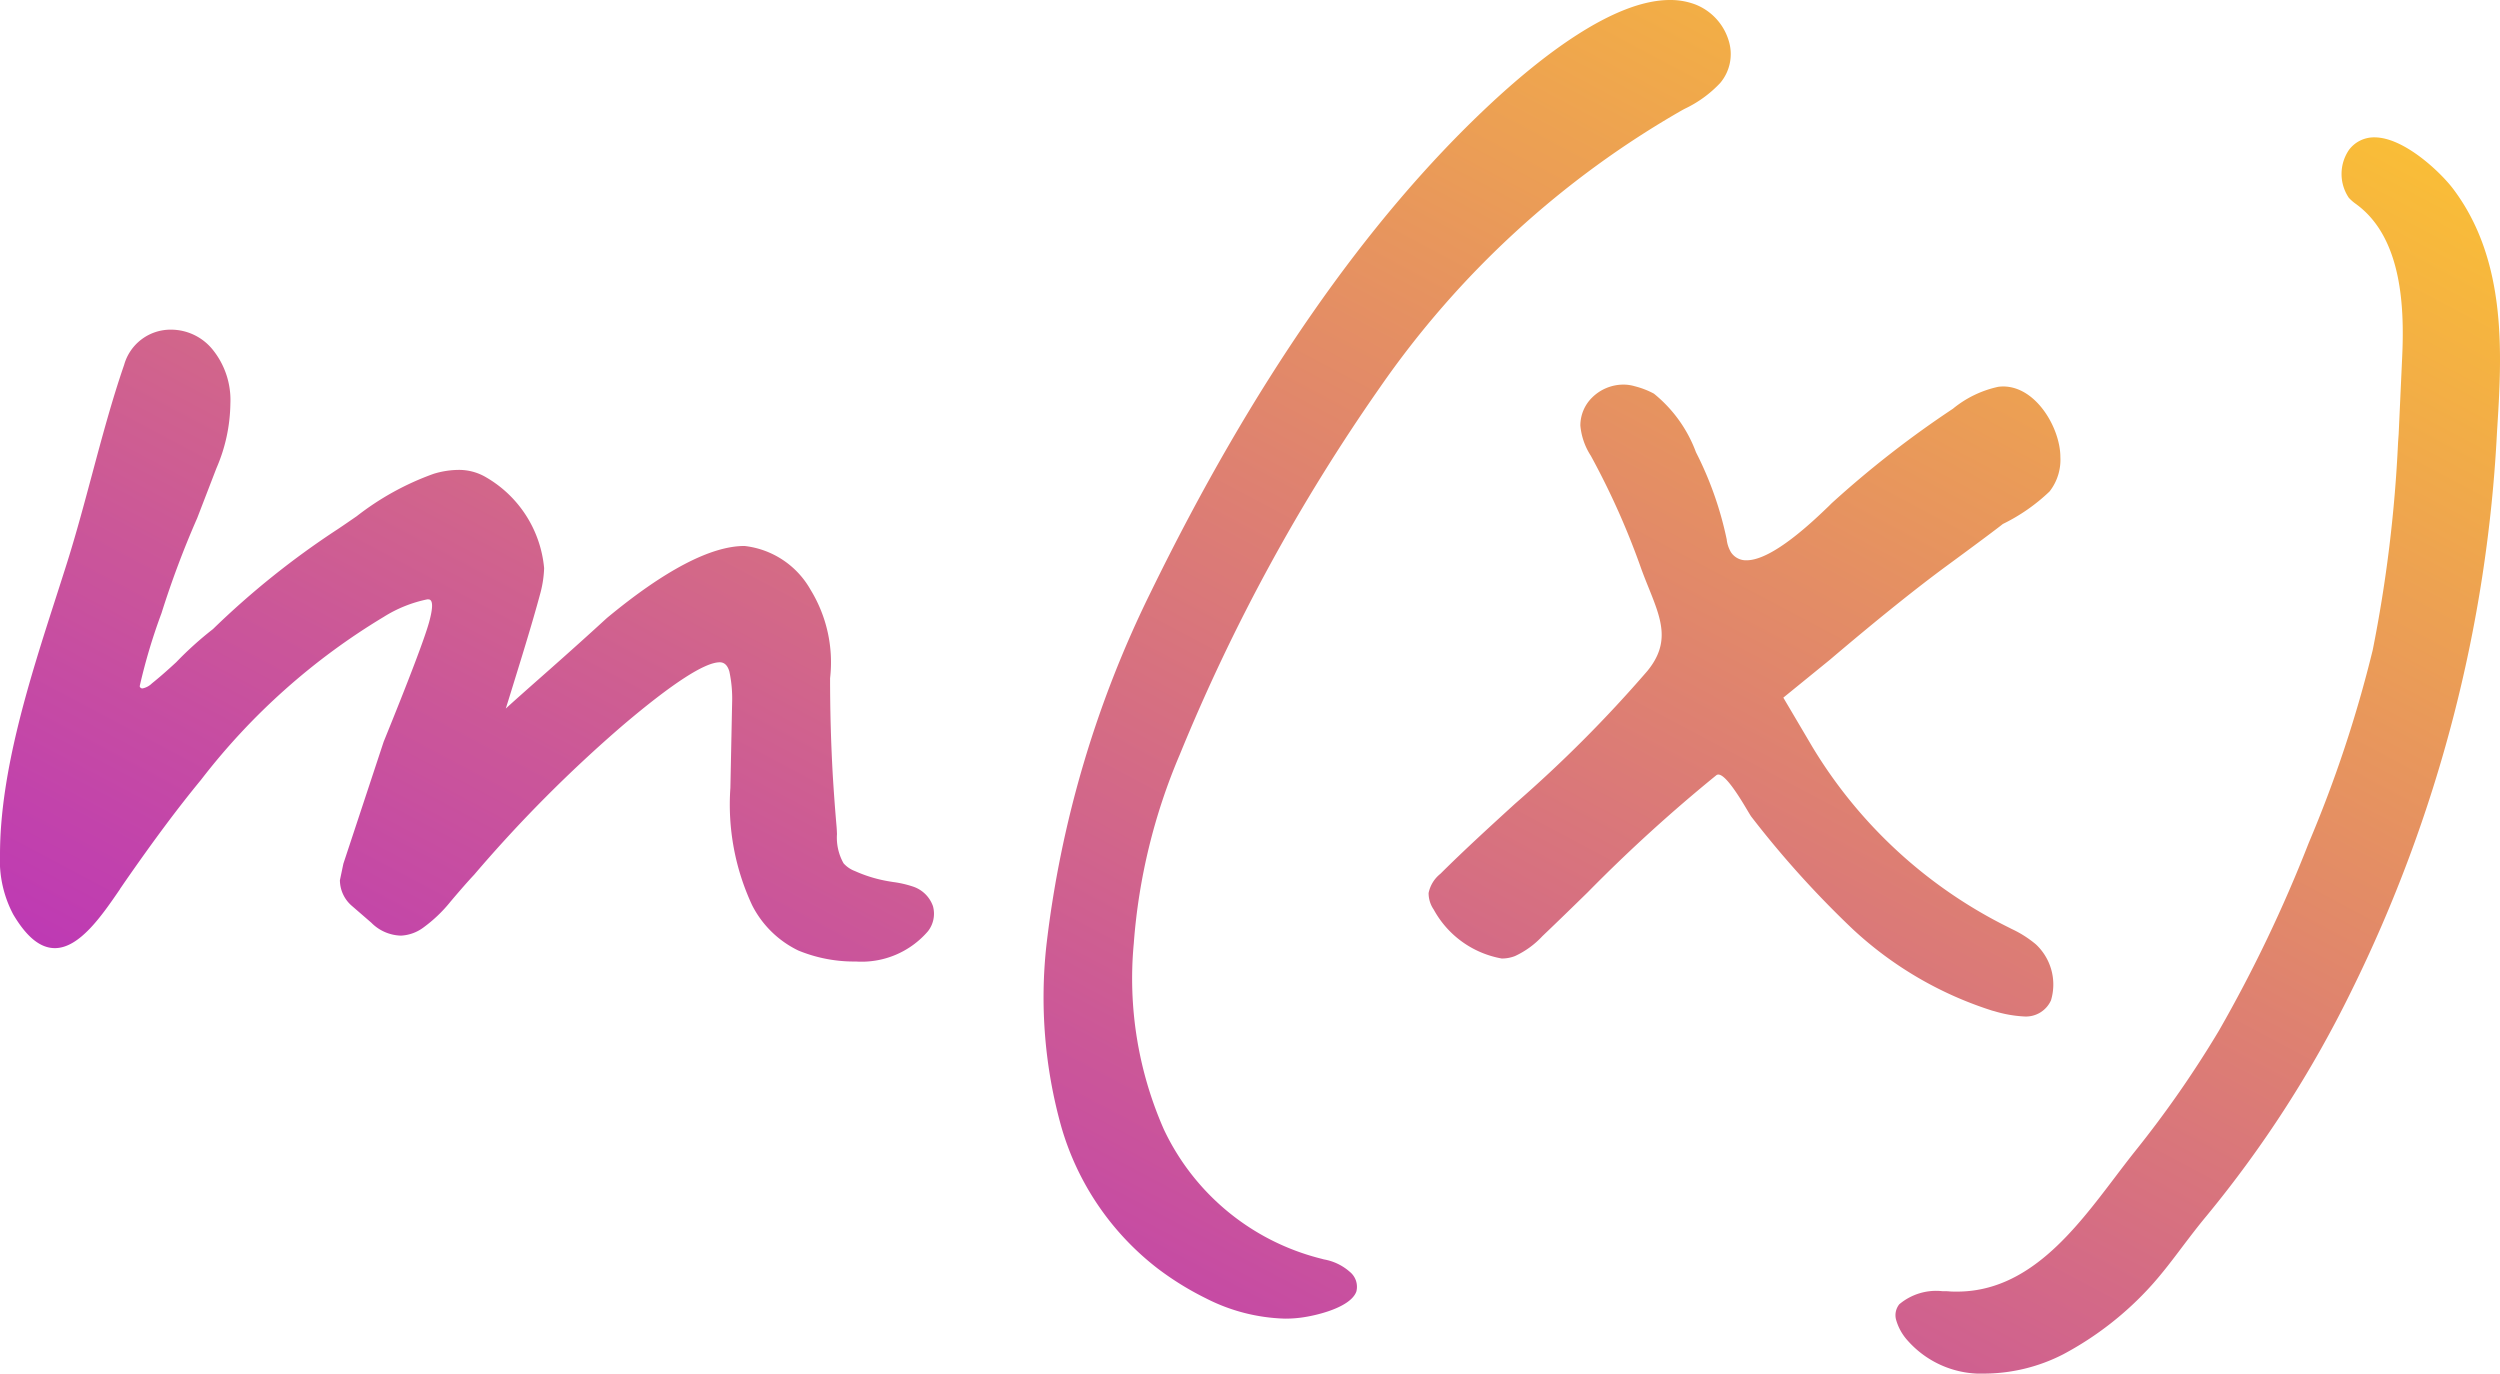 <svg xmlns="http://www.w3.org/2000/svg" xmlns:xlink="http://www.w3.org/1999/xlink" width="91.003" height="50" viewBox="0 0 91.003 50">
  <defs>
    <linearGradient id="linear-gradient" x1="0.941" x2="0.084" y2="0.875" gradientUnits="objectBoundingBox">
      <stop offset="0" stop-color="#fdc530"/>
      <stop offset="1" stop-color="#b92fbe"/>
    </linearGradient>
  </defs>
  <path id="Fill_1" data-name="Fill 1" d="M72.283,50a3.576,3.576,0,0,1-2.841-1.2,1.9,1.9,0,0,1-.424-.766.635.635,0,0,1,.119-.557A2.083,2.083,0,0,1,70.7,47c.086,0,.172,0,.257.008s.187.008.279.008c2.6,0,4.279-2.219,5.764-4.177.244-.322.475-.626.709-.92a39.021,39.021,0,0,0,3.062-4.4,51.206,51.206,0,0,0,3.27-6.836,45.9,45.9,0,0,0,2.329-7.021,50.4,50.4,0,0,0,.923-7.569l.022-.305v-.007c.021-.467.128-2.8.128-2.806.08-1.756,0-4.234-1.588-5.477l-.085-.065A1.635,1.635,0,0,1,85.5,7.2a1.553,1.553,0,0,1,.006-1.744A1.135,1.135,0,0,1,86.433,5c1.084,0,2.42,1.286,2.862,1.872,1.993,2.64,1.775,6.075,1.6,8.834a51.844,51.844,0,0,1-5.312,20.388,41.707,41.707,0,0,1-5.27,8.176c-.3.36-.587.738-.862,1.1-.354.47-.72.956-1.125,1.408A11.772,11.772,0,0,1,75.1,49.3,6.343,6.343,0,0,1,72.283,50ZM46.776,48a6.7,6.7,0,0,1-2.882-.741,10.849,10.849,0,0,1-1.751-1.082,10.01,10.01,0,0,1-3.513-5.172,17.454,17.454,0,0,1-.539-6.6,39.251,39.251,0,0,1,3.791-12.837c3.7-7.581,7.845-13.546,12.313-17.731C56.063,2.086,58.724,0,60.786,0A2.578,2.578,0,0,1,61.7.158,2.051,2.051,0,0,1,62.94,1.526a1.631,1.631,0,0,1-.323,1.495,4.271,4.271,0,0,1-1.288.937L61.25,4A33.789,33.789,0,0,0,50.226,14.11a68.546,68.546,0,0,0-7.28,13.356,21.572,21.572,0,0,0-1.675,6.876,13.639,13.639,0,0,0,1.092,6.764,8.654,8.654,0,0,0,5.749,4.716l.08.022a1.923,1.923,0,0,1,.948.457.7.7,0,0,1,.233.713c-.207.571-1.417.872-2.028.951A4.512,4.512,0,0,1,46.776,48ZM73.67,37a4.525,4.525,0,0,1-1.075-.192l-.074-.019a13.405,13.405,0,0,1-5.068-2.957,35.818,35.818,0,0,1-3.7-4.1c-.023-.028-.075-.116-.147-.237-.252-.423-.777-1.3-1.056-1.3a.117.117,0,0,0-.074.025A56.953,56.953,0,0,0,57.8,32.475c-.54.528-1.1,1.074-1.653,1.6a3.193,3.193,0,0,1-1,.727,1.317,1.317,0,0,1-.481.089,3.524,3.524,0,0,1-2.478-1.784,1.052,1.052,0,0,1-.185-.6,1.193,1.193,0,0,1,.43-.7c.865-.861,1.807-1.721,2.719-2.553a47.712,47.712,0,0,0,4.816-4.832c.845-1.034.509-1.871.043-3.03-.086-.214-.175-.435-.261-.67a27.972,27.972,0,0,0-1.836-4.121l-.007-.012a2.413,2.413,0,0,1-.38-1.1,1.43,1.43,0,0,1,.427-1.017A1.623,1.623,0,0,1,59.092,14a1.451,1.451,0,0,1,.412.059,3.022,3.022,0,0,1,.7.27,4.946,4.946,0,0,1,1.53,2.13l.1.2a12.67,12.67,0,0,1,1.023,2.99l0,.014a1.177,1.177,0,0,0,.152.439.652.652,0,0,0,.569.293c.943,0,2.434-1.435,2.995-1.975l.1-.1a36.886,36.886,0,0,1,4.414-3.44,3.889,3.889,0,0,1,1.654-.8,1.4,1.4,0,0,1,.18-.012C74.127,14.072,75,15.6,75,16.637a1.87,1.87,0,0,1-.393,1.252,6.712,6.712,0,0,1-1.7,1.184c-.222.178-.905.688-2.031,1.515s-2.564,1.981-4.261,3.424l-1.7,1.383.7,1.186.348.59a17.289,17.289,0,0,0,7.178,6.6l.083.043a3.97,3.97,0,0,1,.886.563,2,2,0,0,1,.548,2.037A1,1,0,0,1,73.67,37ZM31.153,35a5.324,5.324,0,0,1-2.093-.4,3.678,3.678,0,0,1-1.681-1.648,8.66,8.66,0,0,1-.792-4.271l.063-3.094a4.718,4.718,0,0,0-.1-1.142c-.064-.223-.181-.337-.349-.337-.547,0-1.732.769-3.52,2.286a50.012,50.012,0,0,0-5.422,5.448c-.211.224-.492.543-.857.975a5.139,5.139,0,0,1-.983.941,1.492,1.492,0,0,1-.824.3,1.573,1.573,0,0,1-1.078-.47l-.7-.606a1.242,1.242,0,0,1-.444-.941l.126-.6L13.966,27c.925-2.275,1.48-3.734,1.65-4.338.12-.434.144-.7.069-.8a.11.11,0,0,0-.092-.044.2.2,0,0,0-.041,0,4.776,4.776,0,0,0-1.586.639,24.006,24.006,0,0,0-6.648,5.929c-.853,1.036-1.715,2.192-2.794,3.746l-.159.232,0,.006c-.654.955-1.469,2.143-2.367,2.143-.531,0-1.027-.4-1.517-1.228A4.206,4.206,0,0,1,0,31.114c0-3.037,1.081-6.393,2.033-9.354.145-.452.283-.879.417-1.305.326-1.039.618-2.128.9-3.181.358-1.336.728-2.717,1.169-3.994A1.755,1.755,0,0,1,6.229,12a1.952,1.952,0,0,1,1.523.74,2.917,2.917,0,0,1,.634,1.951,6.08,6.08,0,0,1-.508,2.353l-.7,1.816a34.02,34.02,0,0,0-1.3,3.463,20.79,20.79,0,0,0-.793,2.656.1.1,0,0,0,.1.081.678.678,0,0,0,.343-.182c.25-.2.548-.459.887-.773A12.617,12.617,0,0,1,7.752,22.9a30.362,30.362,0,0,1,4.534-3.632c.232-.154.468-.319.7-.478a10.059,10.059,0,0,1,2.8-1.543,3.185,3.185,0,0,1,.893-.142,1.932,1.932,0,0,1,1.028.277,4.268,4.268,0,0,1,2.1,3.3,4.038,4.038,0,0,1-.128.875c-.164.613-.382,1.361-.665,2.286l-.072.234c-.241.783-.415,1.349-.531,1.716.3-.277.838-.752,1.586-1.413s1.438-1.281,2.093-1.882c2.1-1.741,3.789-2.624,5.01-2.624a3.166,3.166,0,0,1,2.4,1.585,5.06,5.06,0,0,1,.716,3.229c0,1.141.03,2.34.1,3.563.037.605.082,1.219.135,1.823.008.088.012.185.016.288a1.9,1.9,0,0,0,.24,1.064,1.055,1.055,0,0,0,.416.283,5,5,0,0,0,1.119.352c.09.017.183.032.272.046a3.836,3.836,0,0,1,.707.161,1.154,1.154,0,0,1,.739.715,1.033,1.033,0,0,1-.181.915A3.183,3.183,0,0,1,31.153,35Z" transform="translate(0 0)" fill="url(#linear-gradient)"/>
</svg>
